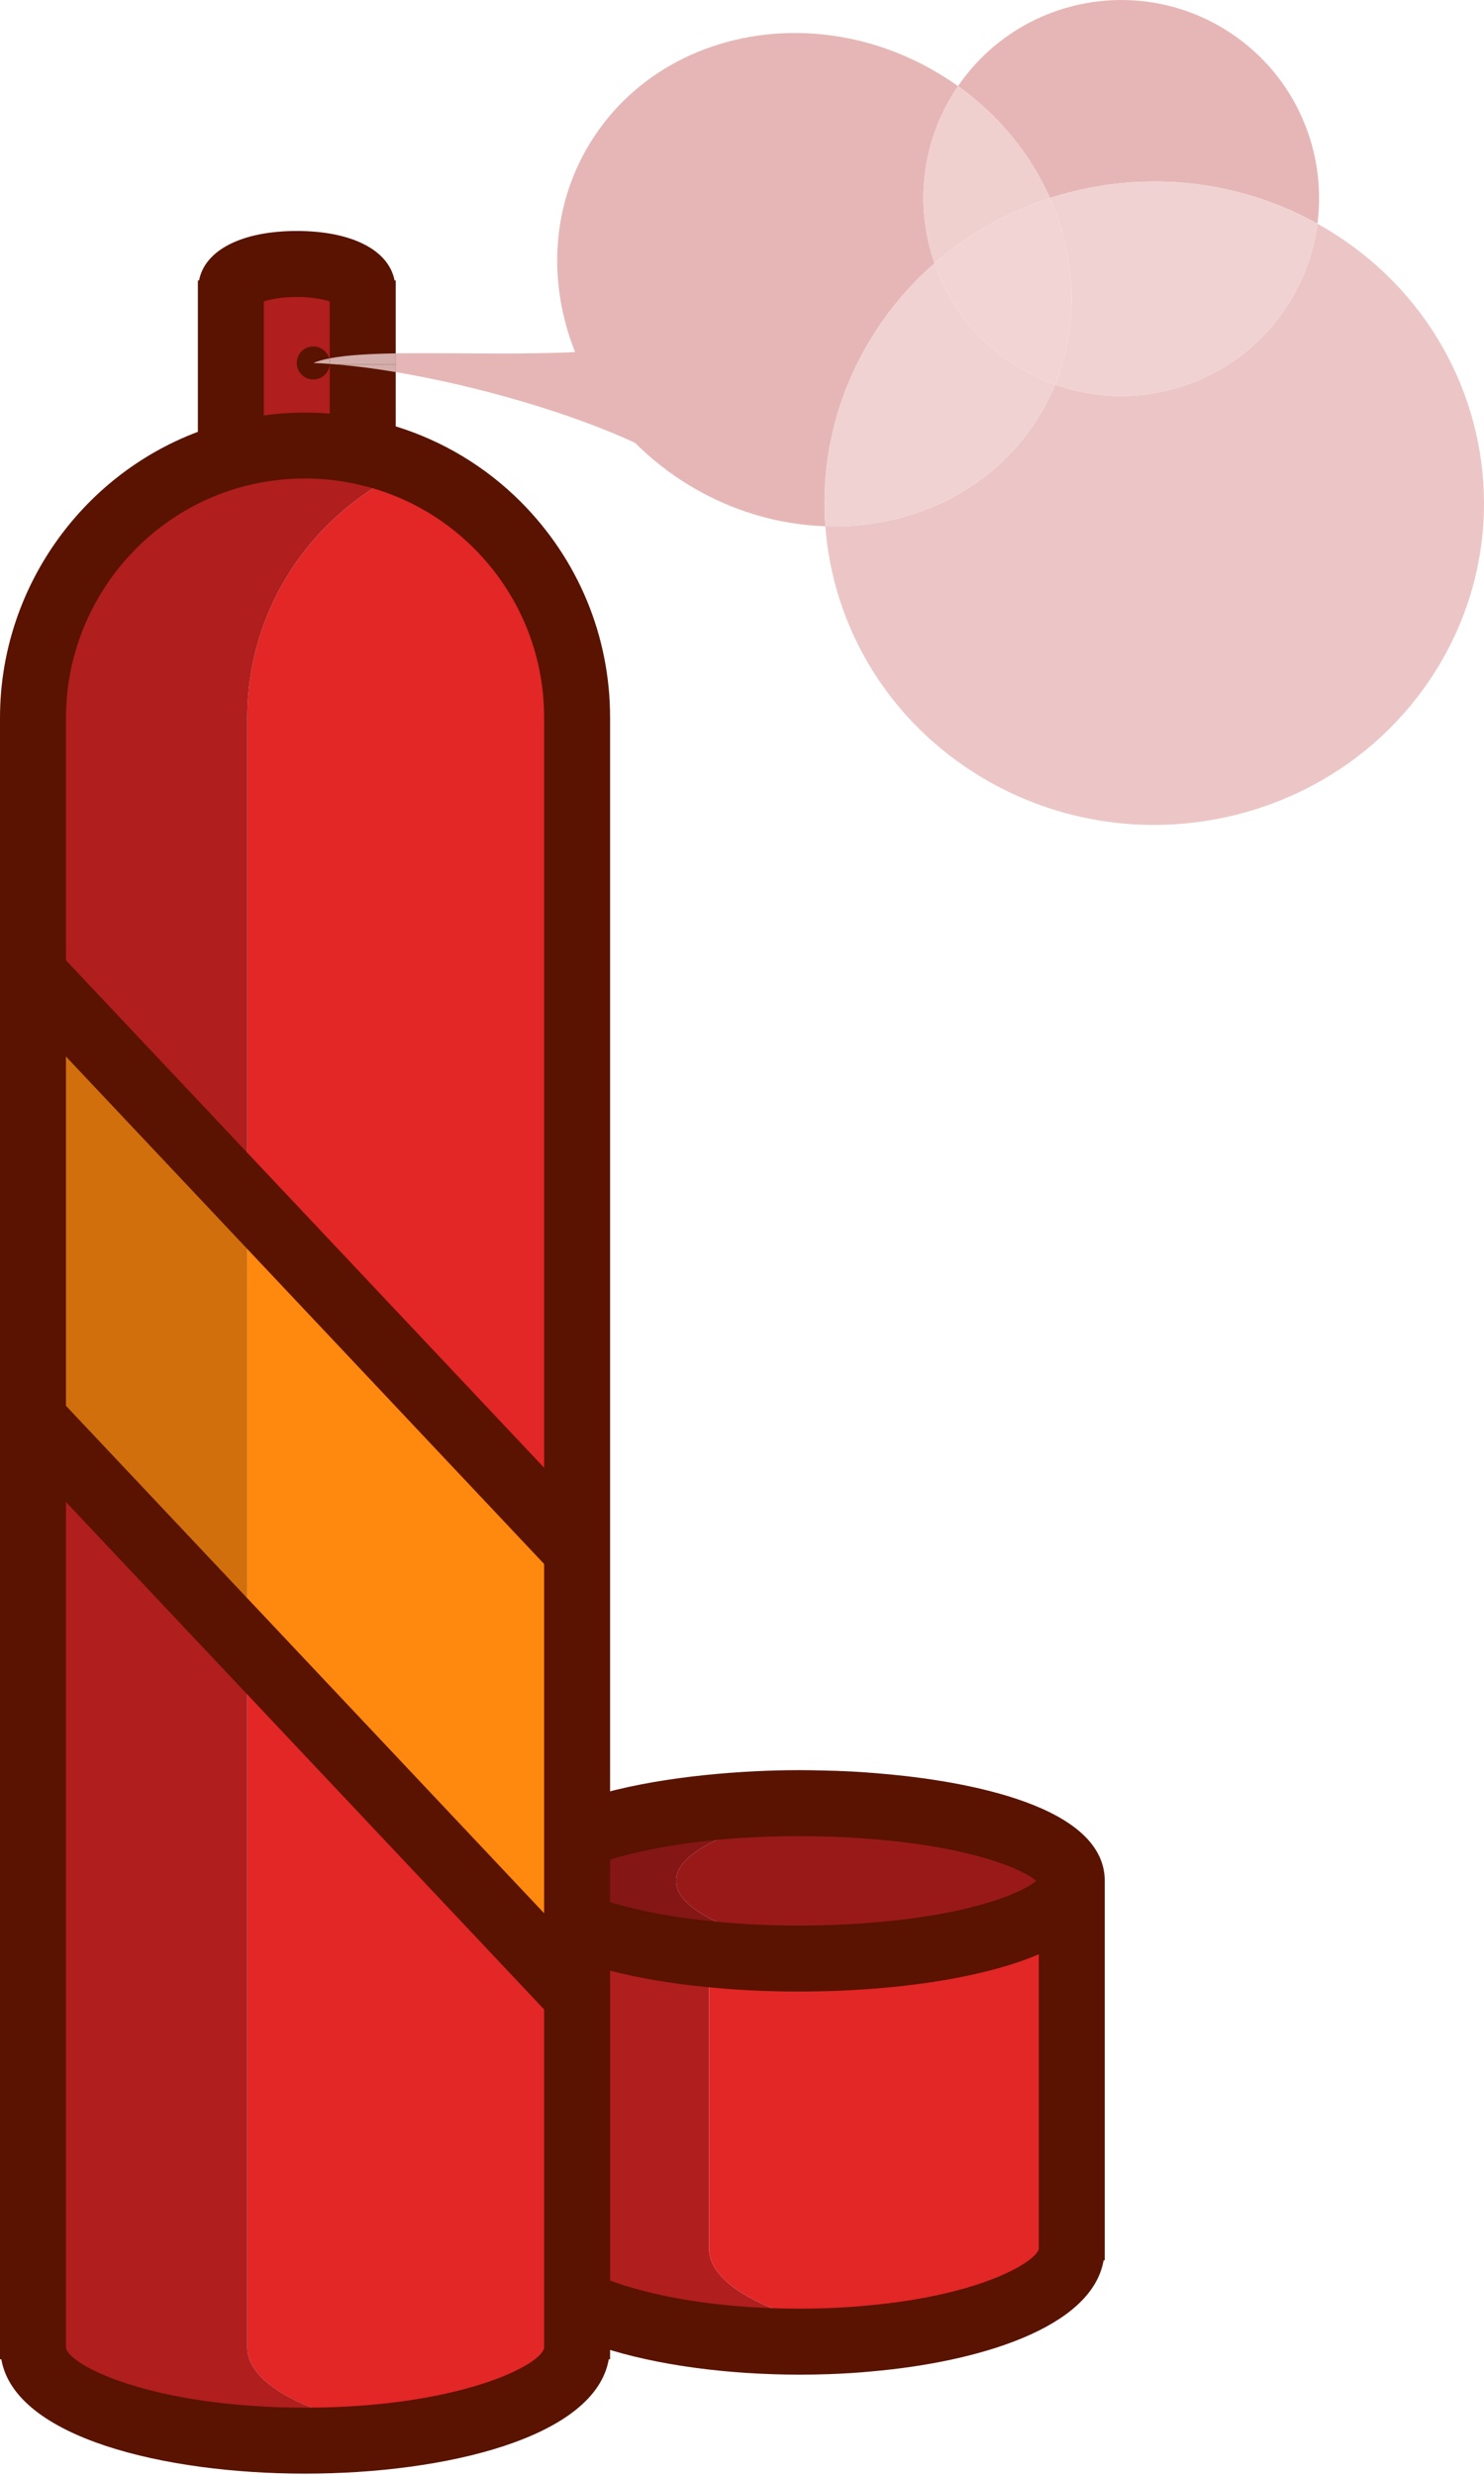 <?xml version="1.0" encoding="utf-8"?>
<!-- Generator: Adobe Illustrator 21.0.0, SVG Export Plug-In . SVG Version: 6.00 Build 0)  -->
<svg version="1.1" id="Layer_1" xmlns="http://www.w3.org/2000/svg" xmlns:xlink="http://www.w3.org/1999/xlink" x="0px" y="0px"
	 viewBox="0 0 90 150" style="enable-background:new 0 0 90 150;" xml:space="preserve">
<style type="text/css">
	.st0{fill:#FFFFFF;}
	.st1{fill:#6D6E71;}
	.st2{fill:#5A5B5E;}
	.st3{fill:#AEB0B1;}
	.st4{fill:#FFFFFF;stroke:#58595B;stroke-width:4;stroke-linecap:round;stroke-linejoin:round;stroke-miterlimit:10;}
	.st5{fill:#58595B;}
	.st6{fill:#A8724B;}
	.st7{fill:#916341;}
	.st8{fill:#754921;}
	.st9{fill:#FF6B6B;}
	.st10{fill:#FFD57E;}
	.st11{fill:#D9FF93;}
	.st12{fill:#E8E8E8;}
	.st13{fill:#85808A;}
	.st14{fill:#1787FF;}
	.st15{fill:#4DE69F;}
	.st16{fill:#C92A2A;}
	.st17{fill:#00386E;}
	.st18{fill:#231F20;}
	.st19{fill:#CCCCCC;}
	.st20{fill:#A12222;}
	.st21{fill:#002D58;}
	.st22{fill:#1C191A;}
	.st23{fill:#851616;}
	.st24{fill:#B01E1E;}
	.st25{fill:#E32626;}
	.st26{fill:#991919;}
	.st27{fill:#591300;}
	.st28{fill:#FF880F;}
	.st29{fill:#D16F0C;}
	.st30{fill:#F3D9D9;}
	.st31{fill:#ECC6C6;}
	.st32{fill:#E6B6B6;}
	.st33{fill:#F1D2D2;}
	.st34{fill:#E5B0B0;}
	.st35{fill:#D3AEAA;}
	.st36{fill:#F0CFCF;}
	.st37{fill:#F2D4D4;}
</style>
<g>
	<path class="st23" d="M36.71,117.29c-0.58-0.17-1.12-0.35-1.61-0.55C35.59,116.94,36.12,117.12,36.71,117.29z"/>
	<path class="st24" d="M37.59,117.53c1.57,0.399,3.4,0.71,5.41,0.91V136.3c0,2.45,4.6,4.53,11,5.3
		c-0.43,0.051-0.87,0.101-1.31,0.141c-0.811,0.069-1.641,0.13-2.5,0.16c-0.551,0.02-1.12,0.029-1.69,0.029
		c-9.11,0-16.5-2.52-16.5-5.63V114l0.02,0.24v0.01l0.07,0.23l0.08,0.18c0.061,0.149,0.17,0.3,0.3,0.45l0.16,0.18l0.19,0.17
		c0.26,0.24,0.59,0.46,0.97,0.67c0.28,0.16,0.6,0.32,0.95,0.46c0.109,0.061,0.24,0.11,0.359,0.15c0.49,0.2,1.03,0.38,1.61,0.55
		C37,117.38,37.29,117.46,37.59,117.53z"/>
	<path class="st25" d="M49.91,118.69c1.06-0.021,2.08-0.08,3.08-0.16C59.92,117.98,65,116.16,65,114v22.3
		c0,2.62-5.23,4.82-12.31,5.44c0.439-0.04,0.88-0.09,1.31-0.141c-6.4-0.77-11-2.85-11-5.3V118.44c1.72,0.18,3.57,0.27,5.5,0.27
		C48.98,118.71,49.45,118.7,49.91,118.69z"/>
	<path class="st26" d="M52.99,109.47C59.92,110.02,65,111.84,65,114s-5.08,3.98-12.01,4.53C46.07,117.97,41,116.15,41,114
		S46.07,110.03,52.99,109.47z"/>
	<path class="st25" d="M50.19,141.9c0.859-0.03,1.689-0.091,2.5-0.16C51.88,141.82,51.04,141.87,50.19,141.9z"/>
	<path class="st26" d="M52.99,118.53c-1,0.08-2.021,0.14-3.08,0.16C50.97,118.66,52,118.61,52.99,118.53z"/>
	<path class="st26" d="M52.99,109.47c-1.021-0.08-2.08-0.14-3.17-0.16C50.91,109.33,51.97,109.38,52.99,109.47z"/>
	<path class="st23" d="M48.5,118.71c-1.93,0-3.78-0.09-5.5-0.27c-2.01-0.2-3.84-0.511-5.41-0.91c-0.3-0.08-0.6-0.16-0.88-0.24
		c-0.59-0.17-1.12-0.35-1.61-0.55c-0.119-0.04-0.25-0.09-0.359-0.15c-0.34-0.14-0.66-0.3-0.95-0.46c-0.38-0.21-0.71-0.43-0.97-0.67
		l-0.19-0.17l-0.16-0.18c-0.13-0.15-0.239-0.301-0.3-0.45l-0.08-0.18l-0.07-0.23v-0.01L32,114c0-2.6,7.39-4.71,16.5-4.71
		c0.45,0,0.89,0.01,1.32,0.02c1.09,0.021,2.149,0.08,3.17,0.16C46.07,110.03,41,111.85,41,114s5.07,3.97,11.99,4.53
		c-0.99,0.08-2.021,0.13-3.08,0.16C49.45,118.7,48.98,118.71,48.5,118.71z"/>
	<path class="st23" d="M36.71,117.29c0.28,0.08,0.58,0.16,0.88,0.24C37.29,117.46,37,117.38,36.71,117.29z"/>
	<path class="st23" d="M33.79,116.13c0.29,0.16,0.61,0.32,0.95,0.46C34.39,116.45,34.07,116.29,33.79,116.13z"/>
	<path class="st23" d="M32.63,115.29l0.19,0.17L32.63,115.29z"/>
	<path class="st23" d="M32.47,115.11l0.16,0.18L32.47,115.11z"/>
	<path class="st25" d="M32.09,114.48l0.08,0.18L32.09,114.48z"/>
	<path class="st25" d="M32.02,114.25l0.07,0.23L32.02,114.25z"/>
	<path class="st25" d="M32,114l0.02,0.24L32,114z"/>
	<path class="st27" d="M53.166,107.478c-1.023-0.09-2.105-0.145-3.301-0.167c-0.445-0.011-0.899-0.021-1.365-0.021
		c-6.871,0-18.5,1.413-18.5,6.71v23h0.081c0.822,4.751,9.919,6.93,18.419,6.93c0.594,0,1.188-0.01,1.762-0.03
		c0.967-0.035,1.826-0.09,2.604-0.167c6.473-0.567,13.355-2.634,14.064-6.732H67v-23C67,109.104,57.313,107.807,53.166,107.478z
		 M48.5,111.29c0.435,0,0.859,0.01,1.282,0.02c1.11,0.021,2.102,0.07,3.05,0.154c6.054,0.479,9.165,1.806,10.012,2.536
		c-0.847,0.73-3.958,2.057-10.013,2.537c-1.074,0.086-2.042,0.136-2.963,0.153c-0.446,0.01-0.902,0.02-1.368,0.02
		c-1.869,0-3.649-0.087-5.302-0.26c-1.898-0.189-3.62-0.478-5.151-0.867c-0.254-0.06-0.5-0.127-0.774-0.212
		c-0.562-0.165-1.025-0.322-1.417-0.482l-0.375-0.157c-0.231-0.092-0.467-0.206-0.723-0.352c-0.329-0.182-0.497-0.312-0.579-0.389
		l-0.005-0.004C35.314,113.03,40.133,111.29,48.5,111.29z M52.494,139.75c-0.716,0.07-1.492,0.12-2.375,0.151
		c-0.527,0.019-1.072,0.028-1.619,0.028c-9.213,0-14.34-2.547-14.5-3.634v-17.847c0.124,0.058,0.251,0.114,0.398,0.166
		c0.506,0.204,1.078,0.398,1.72,0.586c0.335,0.104,0.669,0.196,0.979,0.269c1.688,0.43,3.608,0.753,5.695,0.961
		c1.78,0.186,3.701,0.28,5.708,0.28c0.495,0,0.979-0.01,1.449-0.02c0.999-0.02,2.046-0.074,3.199-0.166
		c2.418-0.192,6.688-0.716,9.852-2.074v17.846C62.898,137.026,59.63,139.125,52.494,139.75z"/>
	<path class="st24" d="M22,17.5v9.88C20.87,27.13,19.7,27,18.5,27c-1.56,0-3.07,0.22-4.5,0.62V17.5c0-0.83,1.79-1.5,4-1.5
		C20.21,16,22,16.67,22,17.5"/>
	<path class="st25" d="M35,121v21.3c0,2.521-4.85,4.65-11.53,5.37c0.521-0.06,1.03-0.13,1.53-0.2c-5.88-0.859-10-2.85-10-5.17V99.79
		L35,121z"/>
	<polygon class="st28" points="35,94 35,121 15,99.79 15,72.79 	"/>
	<path class="st25" d="M35,43.5V94L15,72.79V43.5c0-6.8,4.13-12.63,10-15.16c1.94,0.82,3.7,2.02,5.17,3.49
		C33.15,34.82,35,38.94,35,43.5z"/>
	<path class="st24" d="M25,147.47c-0.5,0.07-1.01,0.141-1.53,0.2l-0.06,0.01c-1.021,0.101-2.07,0.181-3.16,0.221
		c-0.58,0.02-1.16,0.029-1.75,0.029c-9.11,0-16.5-2.52-16.5-5.63V86l13,13.79v42.51C15,144.62,19.12,146.61,25,147.47z"/>
	<path class="st25" d="M25,28.34c-0.48-0.2-0.97-0.39-1.47-0.55C24.03,27.95,24.52,28.13,25,28.34z"/>
	<path class="st25" d="M20.25,147.9c1.09-0.04,2.14-0.12,3.16-0.221C22.39,147.78,21.34,147.86,20.25,147.9z"/>
	<path class="st24" d="M14,27.62c1.43-0.4,2.94-0.62,4.5-0.62c1.2,0,2.37,0.13,3.5,0.38c0.52,0.11,1.03,0.25,1.53,0.41
		s0.989,0.35,1.47,0.55c-5.87,2.53-10,8.36-10,15.16v29.29L2,59V43.5C2,35.95,7.08,29.58,14,27.62z"/>
	<polygon class="st29" points="15,72.79 15,99.79 2,86 2,59 	"/>
	<path class="st27" d="M31.584,30.416c-2.14-2.14-4.742-3.697-7.584-4.573V22.09V22v-5h-0.071c-0.349-1.834-2.584-3-5.929-3
		c-3.345,0-5.58,1.166-5.929,3H12v9.174C4.864,28.857,0,35.775,0,43.5V143h0.081c0.822,4.751,9.919,6.93,18.419,6.93
		s17.597-2.179,18.419-6.93H37V43.5C37,38.566,35.077,33.92,31.584,30.416z M20,17.5L20,17.5C20,17.5,20,17.5,20,17.5L20,17.5z
		 M16,18.269C16.406,18.138,17.091,18,18,18s1.594,0.138,2,0.269V22v0.09v2.978c-1.325-0.107-2.668-0.07-4,0.11V18.269z
		 M14.539,29.546c2.303-0.645,4.729-0.724,7.045-0.21c2.712,0.577,5.191,1.928,7.17,3.906C31.492,35.989,33,39.632,33,43.5v45.463
		L4,58.206V43.5C4,37.042,8.336,31.303,14.539,29.546z M4,64.037l29,30.758v21.169L4,85.206V64.037z M18.5,145.93
		c-9.213,0-14.34-2.547-14.5-3.634V91.037l29,30.758v20.502C32.84,143.383,27.713,145.93,18.5,145.93z"/>
	<path class="st31" d="M79.899,13.559c-0.21,1.608-0.751,3.2-1.649,4.675C75.992,21.949,72.039,24,67.989,24
		c-1.344,0-2.698-0.226-4.005-0.691c-0.267,0.65-0.588,1.286-0.964,1.903c-2.648,4.34-7.405,6.691-12.446,6.691
		c-0.174,0-0.347-0.003-0.521-0.008c0.452,6.076,3.81,11.856,9.555,15.264C62.854,49.083,66.439,50,69.98,50
		c6.751,0,13.34-3.333,17.105-9.368c1.957-3.137,2.899-6.6,2.915-10.023v-0.181c-0.031-6.55-3.446-12.932-9.607-16.585
		C80.229,13.746,80.065,13.651,79.899,13.559"/>
	<path class="st32" d="M68.011,0c-3.847,0-7.606,1.85-9.909,5.218c2.531,1.807,4.423,4.179,5.579,6.784
		C65.719,11.341,67.861,11,70.019,11c3.363,0,6.765,0.827,9.88,2.559c0.596-4.565-1.478-9.263-5.664-11.81
		C72.287,0.564,70.136,0,68.011,0"/>
	<path class="st33" d="M70.019,11c-2.158,0-4.301,0.341-6.339,1.002c1.605,3.616,1.792,7.681,0.303,11.307
		C65.291,23.775,66.645,24,67.989,24c4.05,0,8.004-2.052,10.262-5.765c0.897-1.475,1.439-3.067,1.649-4.675
		C76.785,11.827,73.383,11,70.019,11"/>
	<path class="st27" d="M20,22c0,0.552-0.447,1-1,1c-0.553,0-1-0.448-1-1s0.447-1,1-1C19.553,21,20,21.448,20,22"/>
	<path class="st32" d="M48.217,2c-5.04,0-9.796,2.35-12.445,6.69c-2.368,3.88-2.541,8.524-0.894,12.652
		c-1.487,0.067-3.015,0.085-4.515,0.085c-0.814,0-1.62-0.005-2.406-0.01c-0.787-0.005-1.554-0.01-2.29-0.01
		c-0.576,0-1.133,0.003-1.667,0.012v0.672v0.462c5.011,0.84,10.679,2.505,14.517,4.289c0.961,0.96,2.054,1.829,3.277,2.571
		c2.615,1.586,5.471,2.393,8.259,2.483c-0.29-3.903,0.618-7.928,2.864-11.526c1.051-1.685,2.323-3.16,3.757-4.41
		c-1.14-3.269-0.864-7.004,1.075-10.192c0.113-0.187,0.231-0.369,0.353-0.547c-0.355-0.253-0.723-0.496-1.102-0.726
		C54.219,2.807,51.169,2,48.217,2"/>
	<path class="st34" d="M20,22c0,0.019-0.001,0.037-0.002,0.056c0.001,0,0.001,0,0.002,0V22 M20,21.718
		c-0.013,0.002-0.025,0.005-0.038,0.007C19.987,21.813,20,21.905,20,22V21.718"/>
	<path class="st35" d="M24,22.09h-3.569c1.124,0.096,2.326,0.253,3.569,0.462V22.09"/>
	<path class="st35" d="M24,21.418c-1.602,0.027-2.984,0.104-4,0.3V22l0,0l0,0v0.056c0.142,0.01,0.286,0.022,0.431,0.034H24V21.418"
		/>
	<path class="st33" d="M56.673,15.958c-1.434,1.25-2.706,2.725-3.757,4.41c-2.245,3.598-3.154,7.623-2.864,11.526
		c0.174,0.006,0.348,0.008,0.521,0.008c5.041,0,9.798-2.35,12.446-6.691c0.376-0.617,0.697-1.253,0.964-1.903
		c-0.76-0.271-1.503-0.623-2.219-1.058C59.292,20.747,57.557,18.492,56.673,15.958"/>
	<path class="st36" d="M58.101,5.218c-0.122,0.178-0.24,0.361-0.353,0.547c-1.939,3.189-2.215,6.923-1.075,10.192
		c2.059-1.795,4.452-3.127,7.008-3.956C62.525,9.397,60.633,7.025,58.101,5.218"/>
	<path class="st37" d="M63.681,12.002c-2.556,0.829-4.949,2.161-7.008,3.956c0.884,2.534,2.619,4.789,5.092,6.293
		c0.716,0.436,1.46,0.787,2.219,1.058C65.473,19.683,65.286,15.618,63.681,12.002"/>
	<path class="st35" d="M19.962,21.726C19.588,21.8,19.265,21.89,19,22c0.324,0.012,0.657,0.031,0.998,0.056
		C20,22.037,20,22.019,20,22l0,0l0,0C20,21.905,19.987,21.813,19.962,21.726"/>
</g>
</svg>
